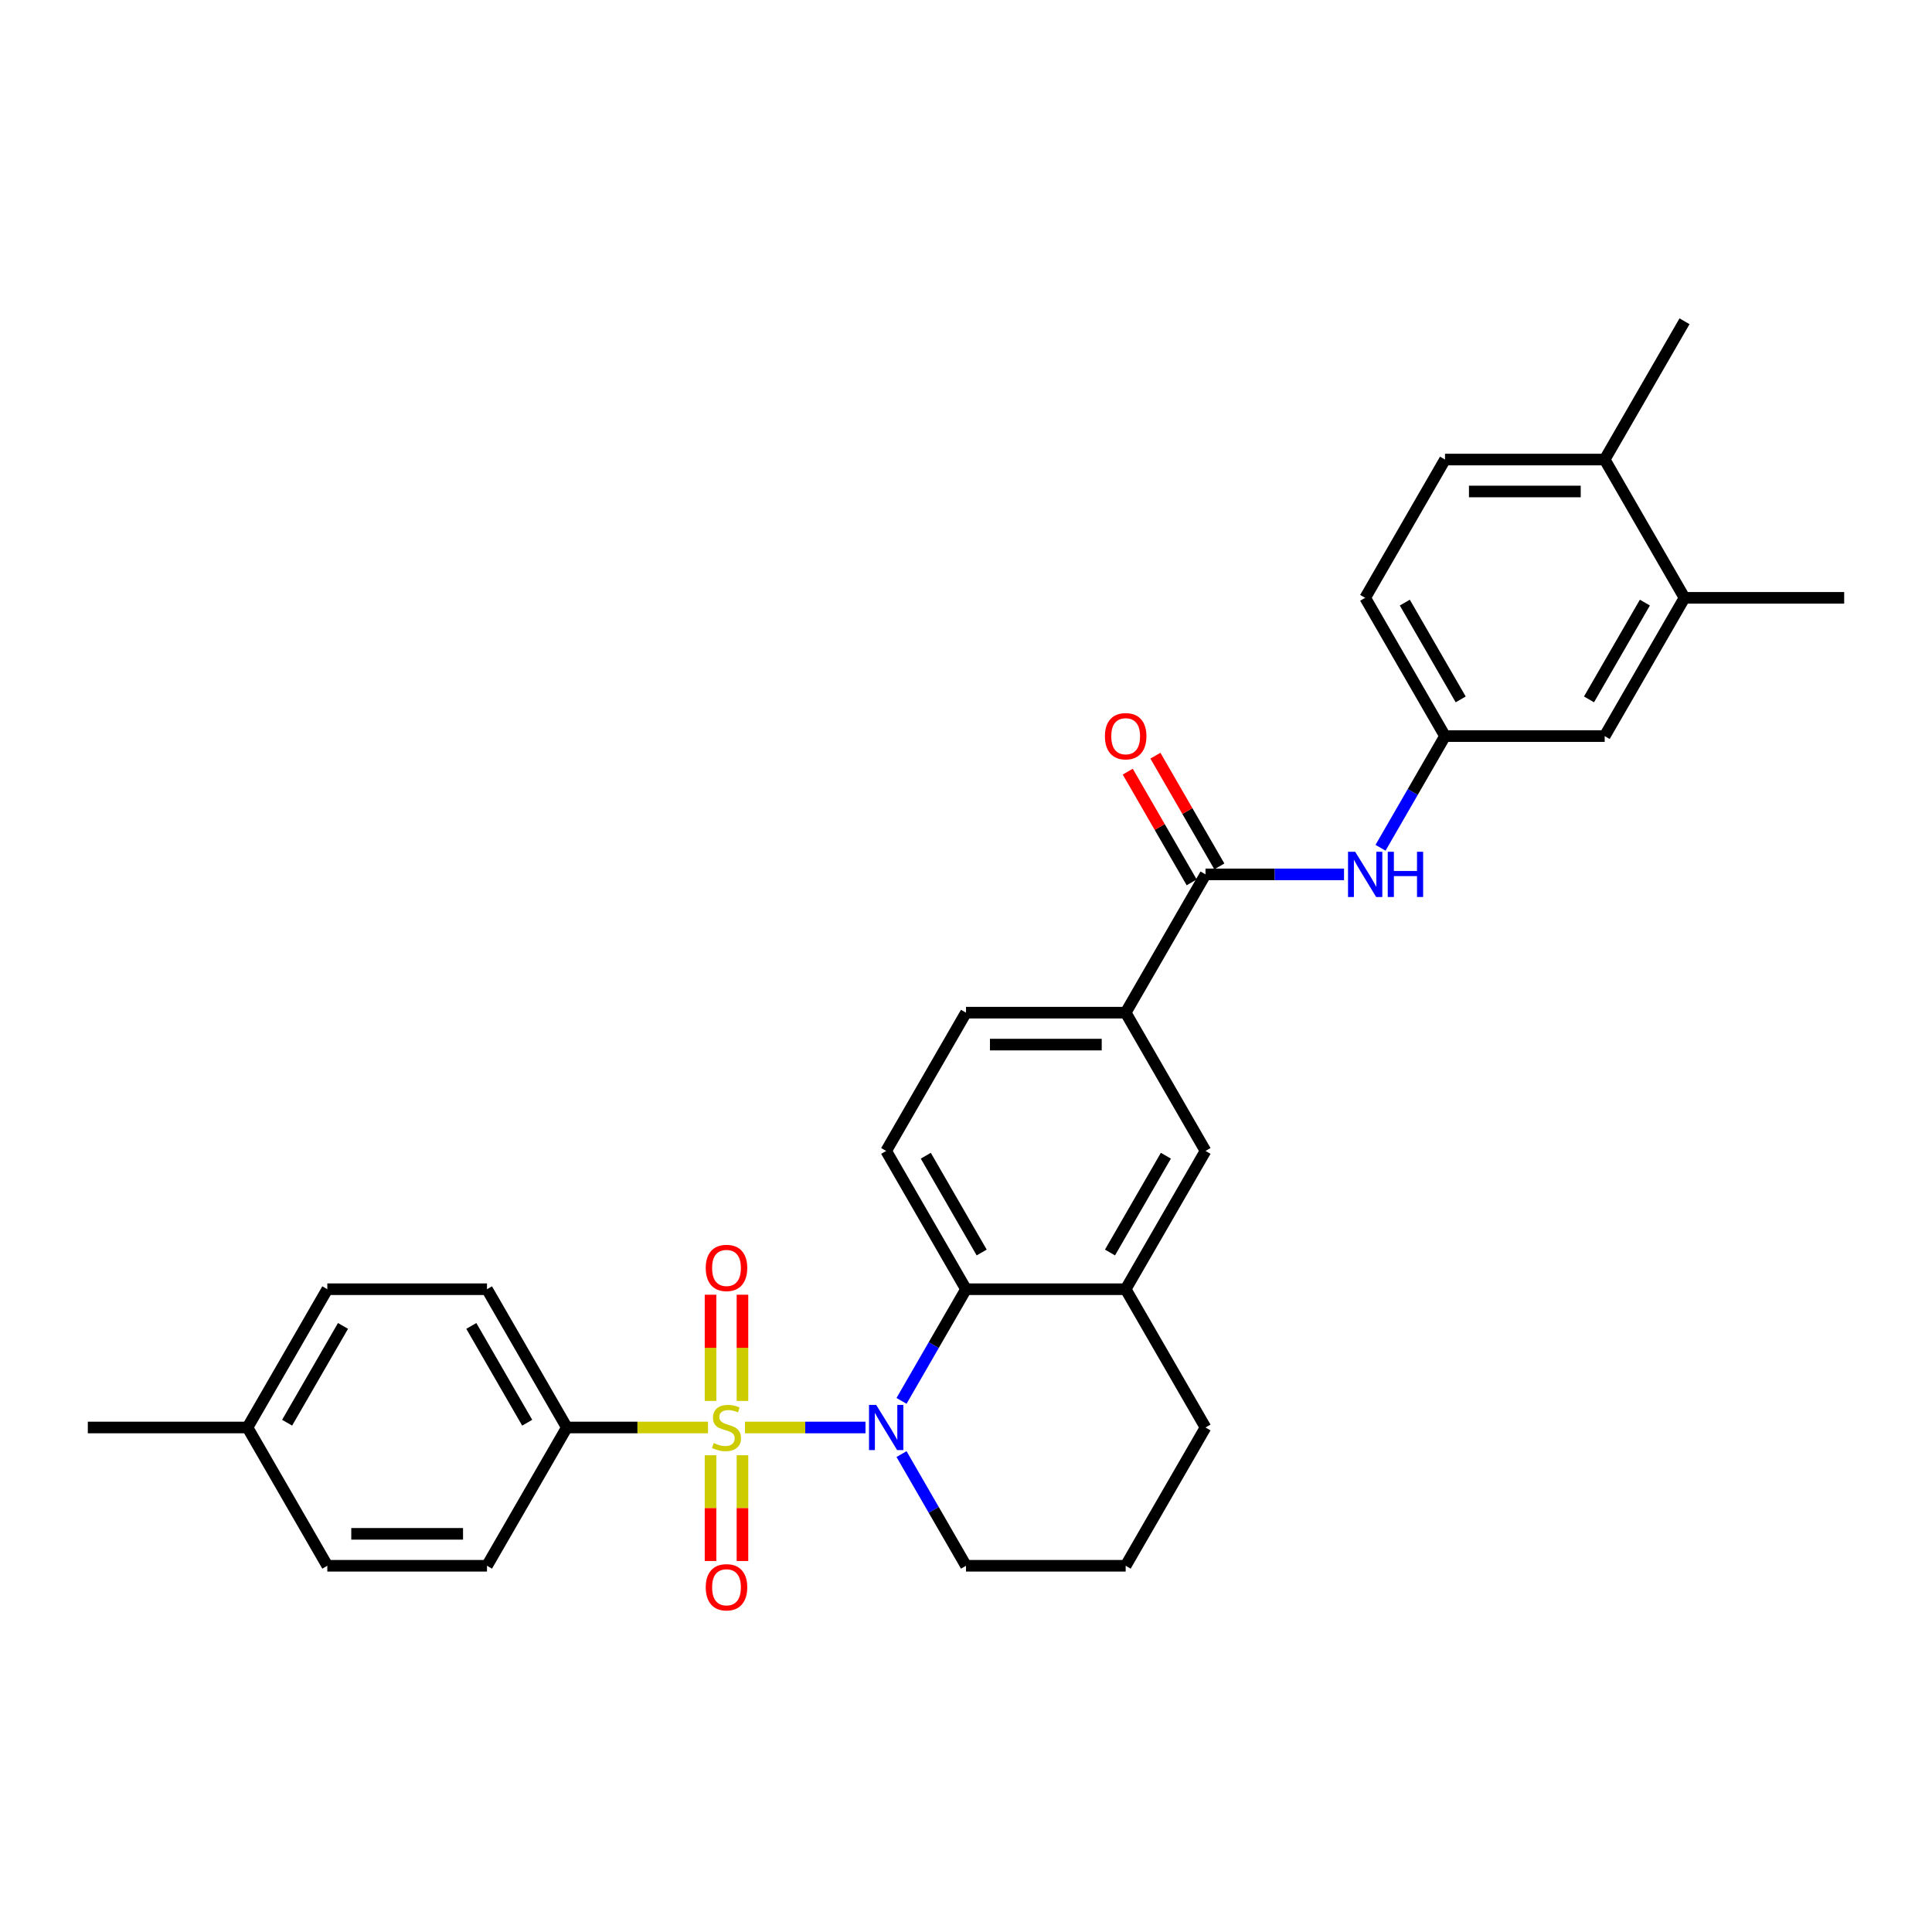 <?xml version='1.0' encoding='iso-8859-1'?>
<svg version='1.1' baseProfile='full'
              xmlns='http://www.w3.org/2000/svg'
                      xmlns:rdkit='http://www.rdkit.org/xml'
                      xmlns:xlink='http://www.w3.org/1999/xlink'
                  xml:space='preserve'
width='1000px' height='1000px' viewBox='0 0 1000 1000'>
<!-- END OF HEADER -->
<rect style='opacity:1.0;fill:#FFFFFF;stroke:none' width='1000' height='1000' x='0' y='0'> </rect>
<path class='bond-0' d='M 385.603,738.868 L 416.789,738.868' style='fill:none;fill-rule:evenodd;stroke:#CCCC00;stroke-width:6px;stroke-linecap:butt;stroke-linejoin:miter;stroke-opacity:1' />
<path class='bond-0' d='M 416.789,738.868 L 447.975,738.868' style='fill:none;fill-rule:evenodd;stroke:#0000FF;stroke-width:6px;stroke-linecap:butt;stroke-linejoin:miter;stroke-opacity:1' />
<path class='bond-4' d='M 366.463,738.868 L 329.926,738.868' style='fill:none;fill-rule:evenodd;stroke:#CCCC00;stroke-width:6px;stroke-linecap:butt;stroke-linejoin:miter;stroke-opacity:1' />
<path class='bond-4' d='M 329.926,738.868 L 293.388,738.868' style='fill:none;fill-rule:evenodd;stroke:#000000;stroke-width:6px;stroke-linecap:butt;stroke-linejoin:miter;stroke-opacity:1' />
<path class='bond-7' d='M 384.298,725.132 L 384.298,697.638' style='fill:none;fill-rule:evenodd;stroke:#CCCC00;stroke-width:6px;stroke-linecap:butt;stroke-linejoin:miter;stroke-opacity:1' />
<path class='bond-7' d='M 384.298,697.638 L 384.298,670.144' style='fill:none;fill-rule:evenodd;stroke:#FF0000;stroke-width:6px;stroke-linecap:butt;stroke-linejoin:miter;stroke-opacity:1' />
<path class='bond-7' d='M 367.769,725.132 L 367.769,697.638' style='fill:none;fill-rule:evenodd;stroke:#CCCC00;stroke-width:6px;stroke-linecap:butt;stroke-linejoin:miter;stroke-opacity:1' />
<path class='bond-7' d='M 367.769,697.638 L 367.769,670.144' style='fill:none;fill-rule:evenodd;stroke:#FF0000;stroke-width:6px;stroke-linecap:butt;stroke-linejoin:miter;stroke-opacity:1' />
<path class='bond-8' d='M 367.769,753.232 L 367.769,780.601' style='fill:none;fill-rule:evenodd;stroke:#CCCC00;stroke-width:6px;stroke-linecap:butt;stroke-linejoin:miter;stroke-opacity:1' />
<path class='bond-8' d='M 367.769,780.601 L 367.769,807.971' style='fill:none;fill-rule:evenodd;stroke:#FF0000;stroke-width:6px;stroke-linecap:butt;stroke-linejoin:miter;stroke-opacity:1' />
<path class='bond-8' d='M 384.298,753.232 L 384.298,780.601' style='fill:none;fill-rule:evenodd;stroke:#CCCC00;stroke-width:6px;stroke-linecap:butt;stroke-linejoin:miter;stroke-opacity:1' />
<path class='bond-8' d='M 384.298,780.601 L 384.298,807.971' style='fill:none;fill-rule:evenodd;stroke:#FF0000;stroke-width:6px;stroke-linecap:butt;stroke-linejoin:miter;stroke-opacity:1' />
<path class='bond-1' d='M 466.627,725.099 L 483.313,696.197' style='fill:none;fill-rule:evenodd;stroke:#0000FF;stroke-width:6px;stroke-linecap:butt;stroke-linejoin:miter;stroke-opacity:1' />
<path class='bond-1' d='M 483.313,696.197 L 500,667.296' style='fill:none;fill-rule:evenodd;stroke:#000000;stroke-width:6px;stroke-linecap:butt;stroke-linejoin:miter;stroke-opacity:1' />
<path class='bond-20' d='M 466.627,752.636 L 483.313,781.538' style='fill:none;fill-rule:evenodd;stroke:#0000FF;stroke-width:6px;stroke-linecap:butt;stroke-linejoin:miter;stroke-opacity:1' />
<path class='bond-20' d='M 483.313,781.538 L 500,810.44' style='fill:none;fill-rule:evenodd;stroke:#000000;stroke-width:6px;stroke-linecap:butt;stroke-linejoin:miter;stroke-opacity:1' />
<path class='bond-3' d='M 500,667.296 L 582.645,667.296' style='fill:none;fill-rule:evenodd;stroke:#000000;stroke-width:6px;stroke-linecap:butt;stroke-linejoin:miter;stroke-opacity:1' />
<path class='bond-10' d='M 500,667.296 L 458.678,595.723' style='fill:none;fill-rule:evenodd;stroke:#000000;stroke-width:6px;stroke-linecap:butt;stroke-linejoin:miter;stroke-opacity:1' />
<path class='bond-10' d='M 508.116,648.295 L 479.191,598.195' style='fill:none;fill-rule:evenodd;stroke:#000000;stroke-width:6px;stroke-linecap:butt;stroke-linejoin:miter;stroke-opacity:1' />
<path class='bond-2' d='M 623.967,452.579 L 582.645,524.151' style='fill:none;fill-rule:evenodd;stroke:#000000;stroke-width:6px;stroke-linecap:butt;stroke-linejoin:miter;stroke-opacity:1' />
<path class='bond-5' d='M 623.967,452.579 L 659.818,452.579' style='fill:none;fill-rule:evenodd;stroke:#000000;stroke-width:6px;stroke-linecap:butt;stroke-linejoin:miter;stroke-opacity:1' />
<path class='bond-5' d='M 659.818,452.579 L 695.669,452.579' style='fill:none;fill-rule:evenodd;stroke:#0000FF;stroke-width:6px;stroke-linecap:butt;stroke-linejoin:miter;stroke-opacity:1' />
<path class='bond-13' d='M 631.124,448.446 L 614.581,419.792' style='fill:none;fill-rule:evenodd;stroke:#000000;stroke-width:6px;stroke-linecap:butt;stroke-linejoin:miter;stroke-opacity:1' />
<path class='bond-13' d='M 614.581,419.792 L 598.037,391.138' style='fill:none;fill-rule:evenodd;stroke:#FF0000;stroke-width:6px;stroke-linecap:butt;stroke-linejoin:miter;stroke-opacity:1' />
<path class='bond-13' d='M 616.81,456.711 L 600.266,428.057' style='fill:none;fill-rule:evenodd;stroke:#000000;stroke-width:6px;stroke-linecap:butt;stroke-linejoin:miter;stroke-opacity:1' />
<path class='bond-13' d='M 600.266,428.057 L 583.723,399.403' style='fill:none;fill-rule:evenodd;stroke:#FF0000;stroke-width:6px;stroke-linecap:butt;stroke-linejoin:miter;stroke-opacity:1' />
<path class='bond-9' d='M 582.645,667.296 L 623.967,595.723' style='fill:none;fill-rule:evenodd;stroke:#000000;stroke-width:6px;stroke-linecap:butt;stroke-linejoin:miter;stroke-opacity:1' />
<path class='bond-9' d='M 574.529,648.295 L 603.454,598.195' style='fill:none;fill-rule:evenodd;stroke:#000000;stroke-width:6px;stroke-linecap:butt;stroke-linejoin:miter;stroke-opacity:1' />
<path class='bond-31' d='M 582.645,667.296 L 623.967,738.868' style='fill:none;fill-rule:evenodd;stroke:#000000;stroke-width:6px;stroke-linecap:butt;stroke-linejoin:miter;stroke-opacity:1' />
<path class='bond-17' d='M 293.388,738.868 L 252.066,667.296' style='fill:none;fill-rule:evenodd;stroke:#000000;stroke-width:6px;stroke-linecap:butt;stroke-linejoin:miter;stroke-opacity:1' />
<path class='bond-17' d='M 272.876,736.397 L 243.95,686.296' style='fill:none;fill-rule:evenodd;stroke:#000000;stroke-width:6px;stroke-linecap:butt;stroke-linejoin:miter;stroke-opacity:1' />
<path class='bond-18' d='M 293.388,738.868 L 252.066,810.44' style='fill:none;fill-rule:evenodd;stroke:#000000;stroke-width:6px;stroke-linecap:butt;stroke-linejoin:miter;stroke-opacity:1' />
<path class='bond-12' d='M 714.561,438.81 L 731.247,409.908' style='fill:none;fill-rule:evenodd;stroke:#0000FF;stroke-width:6px;stroke-linecap:butt;stroke-linejoin:miter;stroke-opacity:1' />
<path class='bond-12' d='M 731.247,409.908 L 747.934,381.006' style='fill:none;fill-rule:evenodd;stroke:#000000;stroke-width:6px;stroke-linecap:butt;stroke-linejoin:miter;stroke-opacity:1' />
<path class='bond-6' d='M 582.645,524.151 L 500,524.151' style='fill:none;fill-rule:evenodd;stroke:#000000;stroke-width:6px;stroke-linecap:butt;stroke-linejoin:miter;stroke-opacity:1' />
<path class='bond-6' d='M 570.248,540.68 L 512.397,540.68' style='fill:none;fill-rule:evenodd;stroke:#000000;stroke-width:6px;stroke-linecap:butt;stroke-linejoin:miter;stroke-opacity:1' />
<path class='bond-32' d='M 582.645,524.151 L 623.967,595.723' style='fill:none;fill-rule:evenodd;stroke:#000000;stroke-width:6px;stroke-linecap:butt;stroke-linejoin:miter;stroke-opacity:1' />
<path class='bond-15' d='M 458.678,595.723 L 500,524.151' style='fill:none;fill-rule:evenodd;stroke:#000000;stroke-width:6px;stroke-linecap:butt;stroke-linejoin:miter;stroke-opacity:1' />
<path class='bond-11' d='M 871.901,309.434 L 830.579,381.006' style='fill:none;fill-rule:evenodd;stroke:#000000;stroke-width:6px;stroke-linecap:butt;stroke-linejoin:miter;stroke-opacity:1' />
<path class='bond-11' d='M 851.388,311.905 L 822.462,362.006' style='fill:none;fill-rule:evenodd;stroke:#000000;stroke-width:6px;stroke-linecap:butt;stroke-linejoin:miter;stroke-opacity:1' />
<path class='bond-27' d='M 871.901,309.434 L 954.545,309.434' style='fill:none;fill-rule:evenodd;stroke:#000000;stroke-width:6px;stroke-linecap:butt;stroke-linejoin:miter;stroke-opacity:1' />
<path class='bond-33' d='M 871.901,309.434 L 830.579,237.861' style='fill:none;fill-rule:evenodd;stroke:#000000;stroke-width:6px;stroke-linecap:butt;stroke-linejoin:miter;stroke-opacity:1' />
<path class='bond-14' d='M 747.934,381.006 L 830.579,381.006' style='fill:none;fill-rule:evenodd;stroke:#000000;stroke-width:6px;stroke-linecap:butt;stroke-linejoin:miter;stroke-opacity:1' />
<path class='bond-21' d='M 747.934,381.006 L 706.612,309.434' style='fill:none;fill-rule:evenodd;stroke:#000000;stroke-width:6px;stroke-linecap:butt;stroke-linejoin:miter;stroke-opacity:1' />
<path class='bond-21' d='M 756.05,362.006 L 727.124,311.905' style='fill:none;fill-rule:evenodd;stroke:#000000;stroke-width:6px;stroke-linecap:butt;stroke-linejoin:miter;stroke-opacity:1' />
<path class='bond-16' d='M 830.579,237.861 L 747.934,237.861' style='fill:none;fill-rule:evenodd;stroke:#000000;stroke-width:6px;stroke-linecap:butt;stroke-linejoin:miter;stroke-opacity:1' />
<path class='bond-16' d='M 818.182,254.39 L 760.331,254.39' style='fill:none;fill-rule:evenodd;stroke:#000000;stroke-width:6px;stroke-linecap:butt;stroke-linejoin:miter;stroke-opacity:1' />
<path class='bond-28' d='M 830.579,237.861 L 871.901,166.289' style='fill:none;fill-rule:evenodd;stroke:#000000;stroke-width:6px;stroke-linecap:butt;stroke-linejoin:miter;stroke-opacity:1' />
<path class='bond-23' d='M 252.066,667.296 L 169.421,667.296' style='fill:none;fill-rule:evenodd;stroke:#000000;stroke-width:6px;stroke-linecap:butt;stroke-linejoin:miter;stroke-opacity:1' />
<path class='bond-22' d='M 252.066,810.44 L 169.421,810.44' style='fill:none;fill-rule:evenodd;stroke:#000000;stroke-width:6px;stroke-linecap:butt;stroke-linejoin:miter;stroke-opacity:1' />
<path class='bond-22' d='M 239.669,793.911 L 181.818,793.911' style='fill:none;fill-rule:evenodd;stroke:#000000;stroke-width:6px;stroke-linecap:butt;stroke-linejoin:miter;stroke-opacity:1' />
<path class='bond-19' d='M 747.934,237.861 L 706.612,309.434' style='fill:none;fill-rule:evenodd;stroke:#000000;stroke-width:6px;stroke-linecap:butt;stroke-linejoin:miter;stroke-opacity:1' />
<path class='bond-26' d='M 500,810.44 L 582.645,810.44' style='fill:none;fill-rule:evenodd;stroke:#000000;stroke-width:6px;stroke-linecap:butt;stroke-linejoin:miter;stroke-opacity:1' />
<path class='bond-24' d='M 169.421,810.44 L 128.099,738.868' style='fill:none;fill-rule:evenodd;stroke:#000000;stroke-width:6px;stroke-linecap:butt;stroke-linejoin:miter;stroke-opacity:1' />
<path class='bond-30' d='M 169.421,667.296 L 128.099,738.868' style='fill:none;fill-rule:evenodd;stroke:#000000;stroke-width:6px;stroke-linecap:butt;stroke-linejoin:miter;stroke-opacity:1' />
<path class='bond-30' d='M 177.538,686.296 L 148.612,736.397' style='fill:none;fill-rule:evenodd;stroke:#000000;stroke-width:6px;stroke-linecap:butt;stroke-linejoin:miter;stroke-opacity:1' />
<path class='bond-29' d='M 128.099,738.868 L 45.455,738.868' style='fill:none;fill-rule:evenodd;stroke:#000000;stroke-width:6px;stroke-linecap:butt;stroke-linejoin:miter;stroke-opacity:1' />
<path class='bond-25' d='M 623.967,738.868 L 582.645,810.44' style='fill:none;fill-rule:evenodd;stroke:#000000;stroke-width:6px;stroke-linecap:butt;stroke-linejoin:miter;stroke-opacity:1' />
<path  class='atom-0' d='M 369.421 746.901
Q 369.686 747, 370.777 747.463
Q 371.868 747.926, 373.058 748.223
Q 374.281 748.488, 375.471 748.488
Q 377.686 748.488, 378.975 747.43
Q 380.264 746.339, 380.264 744.455
Q 380.264 743.165, 379.603 742.372
Q 378.975 741.579, 377.983 741.149
Q 376.992 740.719, 375.339 740.223
Q 373.256 739.595, 372 739
Q 370.777 738.405, 369.884 737.149
Q 369.025 735.893, 369.025 733.777
Q 369.025 730.835, 371.008 729.017
Q 373.025 727.198, 376.992 727.198
Q 379.702 727.198, 382.777 728.488
L 382.017 731.033
Q 379.207 729.876, 377.091 729.876
Q 374.81 729.876, 373.554 730.835
Q 372.298 731.76, 372.331 733.38
Q 372.331 734.636, 372.959 735.397
Q 373.62 736.157, 374.545 736.587
Q 375.504 737.017, 377.091 737.513
Q 379.207 738.174, 380.463 738.835
Q 381.719 739.496, 382.612 740.851
Q 383.537 742.174, 383.537 744.455
Q 383.537 747.694, 381.355 749.446
Q 379.207 751.165, 375.603 751.165
Q 373.521 751.165, 371.934 750.703
Q 370.38 750.273, 368.529 749.513
L 369.421 746.901
' fill='#CCCC00'/>
<path  class='atom-1' d='M 453.504 727.165
L 461.174 739.562
Q 461.934 740.785, 463.157 743
Q 464.38 745.215, 464.446 745.347
L 464.446 727.165
L 467.554 727.165
L 467.554 750.57
L 464.347 750.57
L 456.116 737.017
Q 455.157 735.43, 454.132 733.612
Q 453.14 731.794, 452.843 731.232
L 452.843 750.57
L 449.802 750.57
L 449.802 727.165
L 453.504 727.165
' fill='#0000FF'/>
<path  class='atom-6' d='M 701.438 440.876
L 709.107 453.273
Q 709.868 454.496, 711.091 456.711
Q 712.314 458.926, 712.38 459.058
L 712.38 440.876
L 715.488 440.876
L 715.488 464.281
L 712.281 464.281
L 704.05 450.727
Q 703.091 449.14, 702.066 447.322
Q 701.074 445.504, 700.777 444.942
L 700.777 464.281
L 697.736 464.281
L 697.736 440.876
L 701.438 440.876
' fill='#0000FF'/>
<path  class='atom-6' d='M 718.298 440.876
L 721.471 440.876
L 721.471 450.826
L 733.438 450.826
L 733.438 440.876
L 736.612 440.876
L 736.612 464.281
L 733.438 464.281
L 733.438 453.471
L 721.471 453.471
L 721.471 464.281
L 718.298 464.281
L 718.298 440.876
' fill='#0000FF'/>
<path  class='atom-8' d='M 365.289 656.289
Q 365.289 650.67, 368.066 647.529
Q 370.843 644.389, 376.033 644.389
Q 381.223 644.389, 384 647.529
Q 386.777 650.67, 386.777 656.289
Q 386.777 661.975, 383.967 665.215
Q 381.157 668.422, 376.033 668.422
Q 370.876 668.422, 368.066 665.215
Q 365.289 662.008, 365.289 656.289
M 376.033 665.777
Q 379.603 665.777, 381.521 663.397
Q 383.471 660.984, 383.471 656.289
Q 383.471 651.694, 381.521 649.38
Q 379.603 647.033, 376.033 647.033
Q 372.463 647.033, 370.512 649.347
Q 368.595 651.661, 368.595 656.289
Q 368.595 661.017, 370.512 663.397
Q 372.463 665.777, 376.033 665.777
' fill='#FF0000'/>
<path  class='atom-9' d='M 365.289 821.579
Q 365.289 815.959, 368.066 812.818
Q 370.843 809.678, 376.033 809.678
Q 381.223 809.678, 384 812.818
Q 386.777 815.959, 386.777 821.579
Q 386.777 827.265, 383.967 830.504
Q 381.157 833.711, 376.033 833.711
Q 370.876 833.711, 368.066 830.504
Q 365.289 827.298, 365.289 821.579
M 376.033 831.066
Q 379.603 831.066, 381.521 828.686
Q 383.471 826.273, 383.471 821.579
Q 383.471 816.984, 381.521 814.67
Q 379.603 812.322, 376.033 812.322
Q 372.463 812.322, 370.512 814.636
Q 368.595 816.951, 368.595 821.579
Q 368.595 826.306, 370.512 828.686
Q 372.463 831.066, 376.033 831.066
' fill='#FF0000'/>
<path  class='atom-14' d='M 571.901 381.072
Q 571.901 375.452, 574.678 372.312
Q 577.455 369.171, 582.645 369.171
Q 587.835 369.171, 590.612 372.312
Q 593.388 375.452, 593.388 381.072
Q 593.388 386.758, 590.579 389.998
Q 587.769 393.205, 582.645 393.205
Q 577.488 393.205, 574.678 389.998
Q 571.901 386.791, 571.901 381.072
M 582.645 390.56
Q 586.215 390.56, 588.132 388.18
Q 590.083 385.766, 590.083 381.072
Q 590.083 376.477, 588.132 374.163
Q 586.215 371.816, 582.645 371.816
Q 579.074 371.816, 577.124 374.13
Q 575.207 376.444, 575.207 381.072
Q 575.207 385.8, 577.124 388.18
Q 579.074 390.56, 582.645 390.56
' fill='#FF0000'/>
</svg>
